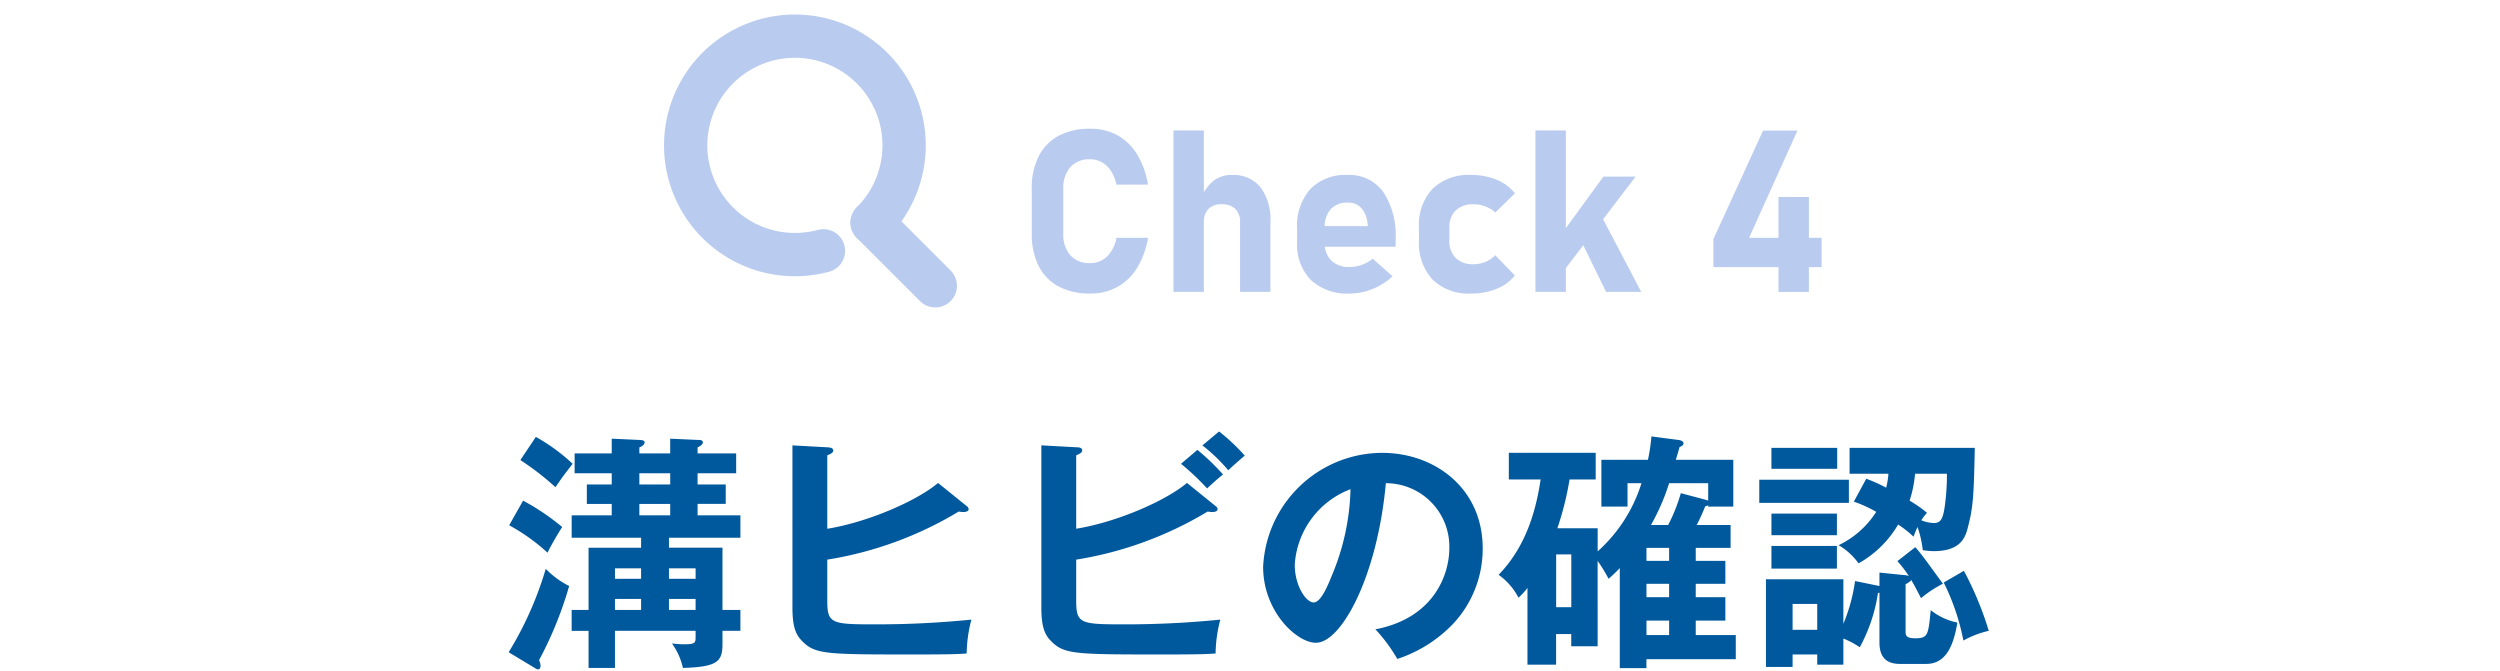 <svg xmlns="http://www.w3.org/2000/svg" xmlns:xlink="http://www.w3.org/1999/xlink" width="231" height="62" viewBox="0 0 231 62">
  <defs>
    <clipPath id="clip-path">
      <rect id="長方形_1162" data-name="長方形 1162" width="231" height="62" transform="translate(6939 4749.033)" fill="#fff"/>
    </clipPath>
  </defs>
  <g id="top_22_sp" transform="translate(-6939 -4749.033)">
    <g id="マスクグループ_71" data-name="マスクグループ 71" clip-path="url(#clip-path)">
      <path id="パス_11159" data-name="パス 11159" d="M15.456-10.281h6.6v-2.07H18.1v-1.058h2.6V-15.2H18.1v-1.035h3.565v-1.84H18.1v-.552c.322-.161.483-.3.483-.46,0-.207-.184-.23-.437-.23l-2.576-.115v1.357H12.719v-.552c.184-.069.483-.23.483-.46,0-.184-.161-.207-.483-.23l-2.553-.115v1.357H6.739v1.84h3.427V-15.2h-2.3v1.794h2.3v1.058h-3.7v2.07H12.88v.92H8.027v5.75H6.463v1.932H8.027V1.748h2.438V-1.679h7.452v.6c0,.506-.069.644-1.035.644-.368,0-.575-.023-1.15-.069a5.994,5.994,0,0,1,1.012,2.254C19.918,1.656,20.4,1.173,20.4-.46V-1.679h1.656V-3.611H20.4v-5.75H15.456Zm0,5.658h2.461v1.012H15.456ZM12.88-3.611H10.465V-4.623H12.88Zm2.576-3.841h2.461v.966H15.456Zm-2.576.966H10.465v-.966H12.88ZM15.571-15.2H12.719v-1.035h2.852Zm0,2.852H12.719v-1.058h2.852ZM1.725-17.457A25.492,25.492,0,0,1,4.968-14.95c.644-.943.736-1.058,1.587-2.162a17.144,17.144,0,0,0-3.4-2.484ZM.69-11.431A17.677,17.677,0,0,1,4.232-8.9,26.964,26.964,0,0,1,5.589-11.27a21.667,21.667,0,0,0-3.611-2.438Zm2.392,13.2a.546.546,0,0,0,.276.115c.161,0,.23-.161.23-.322a1.208,1.208,0,0,0-.138-.529A34.7,34.7,0,0,0,6.233-5.819,8.1,8.1,0,0,1,4.071-7.406,32.046,32.046,0,0,1,.644.3ZM40.319-15.341c-1.932,1.633-6.417,3.611-10.235,4.232v-6.785c.322-.138.552-.23.552-.46,0-.184-.207-.253-.437-.276l-3.335-.184V-3.841c0,1.748.3,2.484.828,3.036C28.934.506,29.831.506,38.226.506c3.542,0,4.117-.046,4.738-.092A12.789,12.789,0,0,1,43.4-2.714a87.954,87.954,0,0,1-9.039.437c-3.933,0-4.278-.092-4.278-2.231V-8.257A33.8,33.8,0,0,0,42.228-12.7a3.736,3.736,0,0,0,.414.046c.3,0,.506-.092.506-.276a.394.394,0,0,0-.184-.276ZM53.084-8.257A33.8,33.8,0,0,0,65.228-12.7a3.434,3.434,0,0,0,.391.046c.345,0,.529-.092.529-.276a.394.394,0,0,0-.184-.276l-2.645-2.139c-1.932,1.633-6.417,3.611-10.235,4.232v-6.785c.322-.138.552-.23.552-.46,0-.207-.23-.276-.437-.276l-3.335-.184V-3.841c0,1.748.3,2.484.828,3.036C51.934.506,52.831.506,61.226.506c3.542,0,4.117-.046,4.738-.092A12.789,12.789,0,0,1,66.4-2.714a87.954,87.954,0,0,1-9.039.437c-3.933,0-4.278-.092-4.278-2.231Zm9.683-8.855a22.887,22.887,0,0,1,2.415,2.277c.161-.161,1.035-.966,1.472-1.288A22.075,22.075,0,0,0,64.285-18.4Zm1.978-1.7a16.03,16.03,0,0,1,2.392,2.3c.276-.276,1.012-.92,1.518-1.357A17.949,17.949,0,0,0,66.286-20.1ZM82.754.92a12.541,12.541,0,0,0,5.175-3.266,10.143,10.143,0,0,0,2.714-6.969c0-5.5-4.393-8.809-9.292-8.809A11.056,11.056,0,0,0,70.357-7.59c0,4.117,3.1,7.015,4.876,7.015,2.369,0,5.681-6.164,6.463-14.743a5.857,5.857,0,0,1,5.865,6c0,2.415-1.4,6.463-6.831,7.5A14.783,14.783,0,0,1,82.754.92ZM78.43-14.766a21.791,21.791,0,0,1-1.725,7.981c-.368.92-1.012,2.484-1.679,2.484-.713,0-1.748-1.541-1.748-3.5A8,8,0,0,1,78.43-14.766Zm31.9,6.624v-1.2h3.22v-2.116h-3.128c.23-.46.46-.92.782-1.725a1.918,1.918,0,0,0,.276-.092v.115H113.8V-17.48h-5.313c.253-.828.276-.92.345-1.173.138-.069.368-.161.368-.345,0-.207-.276-.3-.506-.322l-2.461-.322a15.87,15.87,0,0,1-.322,2.162h-4.3v4.324h2.415v-2.162h1.288a14.034,14.034,0,0,1-4.048,6.3v-2.139H97.543a28.1,28.1,0,0,0,1.127-4.508h2.415v-2.461H93.058v2.461H96c-.345,2.208-1.081,5.934-3.887,8.809a5.944,5.944,0,0,1,1.84,2.116,7.1,7.1,0,0,0,.828-.9V1.449h2.645V-1.38h1.4V-.253h2.438V-8.142a14.616,14.616,0,0,1,1.012,1.656,14.12,14.12,0,0,0,1.035-.989V1.771h2.461V.943h8.257V-1.288h-3.7V-2.622h2.737V-4.784h-2.737V-6.026h2.737V-8.142Zm-4.554,0v-1.2h2.093v1.2Zm2.093,2.116v1.242h-2.093V-6.026Zm1.081-8.372a15.162,15.162,0,0,1-1.173,2.944h-1.587a19.971,19.971,0,0,0,1.679-3.864h3.611v1.61a1.931,1.931,0,0,0-.276-.092ZM107.87-1.288h-2.093V-2.622h2.093ZM98.831-8.74v4.876h-1.4V-8.74Zm25.714-9.844v2.392h3.588a7.449,7.449,0,0,1-.207,1.288,14.873,14.873,0,0,0-1.84-.828l-1.15,2.116a11.838,11.838,0,0,1,2.07.943,8.446,8.446,0,0,1-3.473,3.082,5.932,5.932,0,0,1,1.84,1.679A9.774,9.774,0,0,0,129.03-11.5a9.781,9.781,0,0,1,1.426,1.127,7.759,7.759,0,0,1,.368-.9,9.754,9.754,0,0,1,.483,2.139,6.092,6.092,0,0,0,1.012.092c2.438,0,2.9-1.219,3.128-2.093.529-1.978.575-3.036.667-7.452Zm8.993,2.392a20.7,20.7,0,0,1-.23,3.22c-.161.943-.345,1.334-.989,1.334a3.58,3.58,0,0,1-1.15-.253,5,5,0,0,1,.529-.69,11.465,11.465,0,0,0-1.61-1.127,10.7,10.7,0,0,0,.506-2.484Zm-16.215-2.392v1.932H123.4v-1.932ZM128.961-8.119a10.624,10.624,0,0,1,1.058,1.38,1.285,1.285,0,0,0-.46-.092l-2.254-.23v1.242l-2.254-.46a16.034,16.034,0,0,1-1.081,3.956V-6.44h-7.153v8.1h2.461V.506h2.277v.943h2.415V-.966a7.857,7.857,0,0,1,1.518.805,15.175,15.175,0,0,0,1.679-5.014l.138-.023V-.6c0,1.242.529,1.978,1.886,1.978h2.438c1.84,0,2.53-1.725,2.875-3.818a5.8,5.8,0,0,1-2.461-1.15c-.23,2.323-.253,2.6-1.449,2.6-.851,0-.874-.3-.874-.621V-5.98c.345-.207.506-.3.506-.414.253.414.414.713.92,1.7a10.22,10.22,0,0,1,2.024-1.334c-1.15-1.564-1.863-2.6-2.553-3.381Zm-9.683,6.348V-4.163h2.277v2.392Zm-1.955-10.741v2h6.049v-2Zm0,2.99v2.093h6.049V-9.522ZM116.2-15.64V-13.5h8.28V-15.64Zm17.043,9.5a20.743,20.743,0,0,1,1.817,5.359,9.013,9.013,0,0,1,2.346-.9,30.557,30.557,0,0,0-2.3-5.543Z" transform="translate(6985.357 4809)" fill="#00589d"/>
      <g id="グループ_763" data-name="グループ 763" transform="translate(61.001)">
        <path id="パス_11158" data-name="パス 11158" d="M6.727.154A6.061,6.061,0,0,1,3.809-.5a4.349,4.349,0,0,1-1.841-1.9A6.557,6.557,0,0,1,1.333-5.4V-9.5a6.549,6.549,0,0,1,.636-3.015,4.386,4.386,0,0,1,1.841-1.9,6.022,6.022,0,0,1,2.917-.656,5.146,5.146,0,0,1,2.517.6A4.972,4.972,0,0,1,11.069-12.7a7.543,7.543,0,0,1,1,2.789H9.157a3.708,3.708,0,0,0-.508-1.266,2.449,2.449,0,0,0-.831-.795,2.171,2.171,0,0,0-1.092-.277,2.337,2.337,0,0,0-1.83.723A2.936,2.936,0,0,0,4.245-9.5V-5.4A2.916,2.916,0,0,0,4.9-3.374a2.345,2.345,0,0,0,1.83.718,2.166,2.166,0,0,0,1.559-.61,3.255,3.255,0,0,0,.872-1.728h2.912a7.715,7.715,0,0,1-1.01,2.784A4.972,4.972,0,0,1,9.239-.451,5.116,5.116,0,0,1,6.727.154ZM14.427,0V-14.909h2.81V0ZM20.58,0V-6.45a1.61,1.61,0,0,0-.441-1.215,1.759,1.759,0,0,0-1.271-.426,1.615,1.615,0,0,0-1.21.431,1.689,1.689,0,0,0-.42,1.23l-.215-2.358a4.119,4.119,0,0,1,1.123-1.487,2.687,2.687,0,0,1,1.718-.523,3.169,3.169,0,0,1,2.6,1.133,4.95,4.95,0,0,1,.923,3.2V0ZM30.721.154a4.93,4.93,0,0,1-3.594-1.246A4.7,4.7,0,0,1,25.85-4.614v-1.2A5.165,5.165,0,0,1,27.075-9.5a4.521,4.521,0,0,1,3.461-1.3A3.828,3.828,0,0,1,33.8-9.244a7.219,7.219,0,0,1,1.154,4.373v.7h-7.28v-1.9h4.717l-.031-.246a2.514,2.514,0,0,0-.574-1.42,1.607,1.607,0,0,0-1.251-.508,2.036,2.036,0,0,0-1.574.6A2.431,2.431,0,0,0,28.4-5.927v1.354a2.241,2.241,0,0,0,.61,1.682,2.343,2.343,0,0,0,1.707.595,3.27,3.27,0,0,0,1.118-.2,3.4,3.4,0,0,0,1-.569l1.835,1.63A6.127,6.127,0,0,1,32.813-.261,5.579,5.579,0,0,1,30.721.154Zm11.2,0A4.742,4.742,0,0,1,38.37-1.133a4.989,4.989,0,0,1-1.261-3.645V-5.917A4.906,4.906,0,0,1,38.37-9.526,4.775,4.775,0,0,1,41.918-10.8a6.1,6.1,0,0,1,2.369.441A4.075,4.075,0,0,1,45.979-9.1L44.164-7.332a2.688,2.688,0,0,0-.907-.559,3.087,3.087,0,0,0-1.1-.2,2.268,2.268,0,0,0-1.651.569,2.137,2.137,0,0,0-.584,1.6v1.138A2.215,2.215,0,0,0,40.5-3.133a2.244,2.244,0,0,0,1.651.579,2.892,2.892,0,0,0,1.1-.215,2.574,2.574,0,0,0,.907-.615l1.815,1.866A4.031,4.031,0,0,1,44.292-.282,6.2,6.2,0,0,1,41.918.154Zm7.649-.892-.379-3.1,4.963-6.809h2.974ZM47.875,0V-14.909h2.81V0ZM54.4,0,51.71-5.5l2.317-1.395L57.647,0Zm9.916-2.287V-4.871L68.906-14.9h3.179L67.614-4.994h6.7v2.707ZM70.332.01V-8.767h2.81V.01Z" transform="translate(6972 4776)" fill="#b9cbee"/>
        <g id="レイヤー_2" data-name="レイヤー 2" transform="translate(6939.914 4746.583)">
          <g id="Rect_最後透明に_" data-name="Rect（最後透明に）" transform="translate(0 0)">
            <rect id="長方形_621" data-name="長方形 621" width="26" height="34" transform="translate(0.086 0.417)" fill="none"/>
          </g>
          <g id="icon" transform="translate(1.441 5.792)">
            <path id="パス_490" data-name="パス 490" d="M20.729,27.835a10.264,10.264,0,0,1-2.638.346,10.091,10.091,0,1,1,7.136-2.955" transform="translate(-8 -7.999)" fill="none" stroke="#b9cbee" stroke-linecap="round" stroke-linejoin="round" stroke-width="4"/>
            <line id="線_40" data-name="線 40" x1="5.838" y1="5.838" transform="translate(17.227 17.227)" fill="none" stroke="#b9cbee" stroke-linecap="round" stroke-linejoin="round" stroke-width="4"/>
          </g>
        </g>
      </g>
    </g>
  </g>
</svg>
